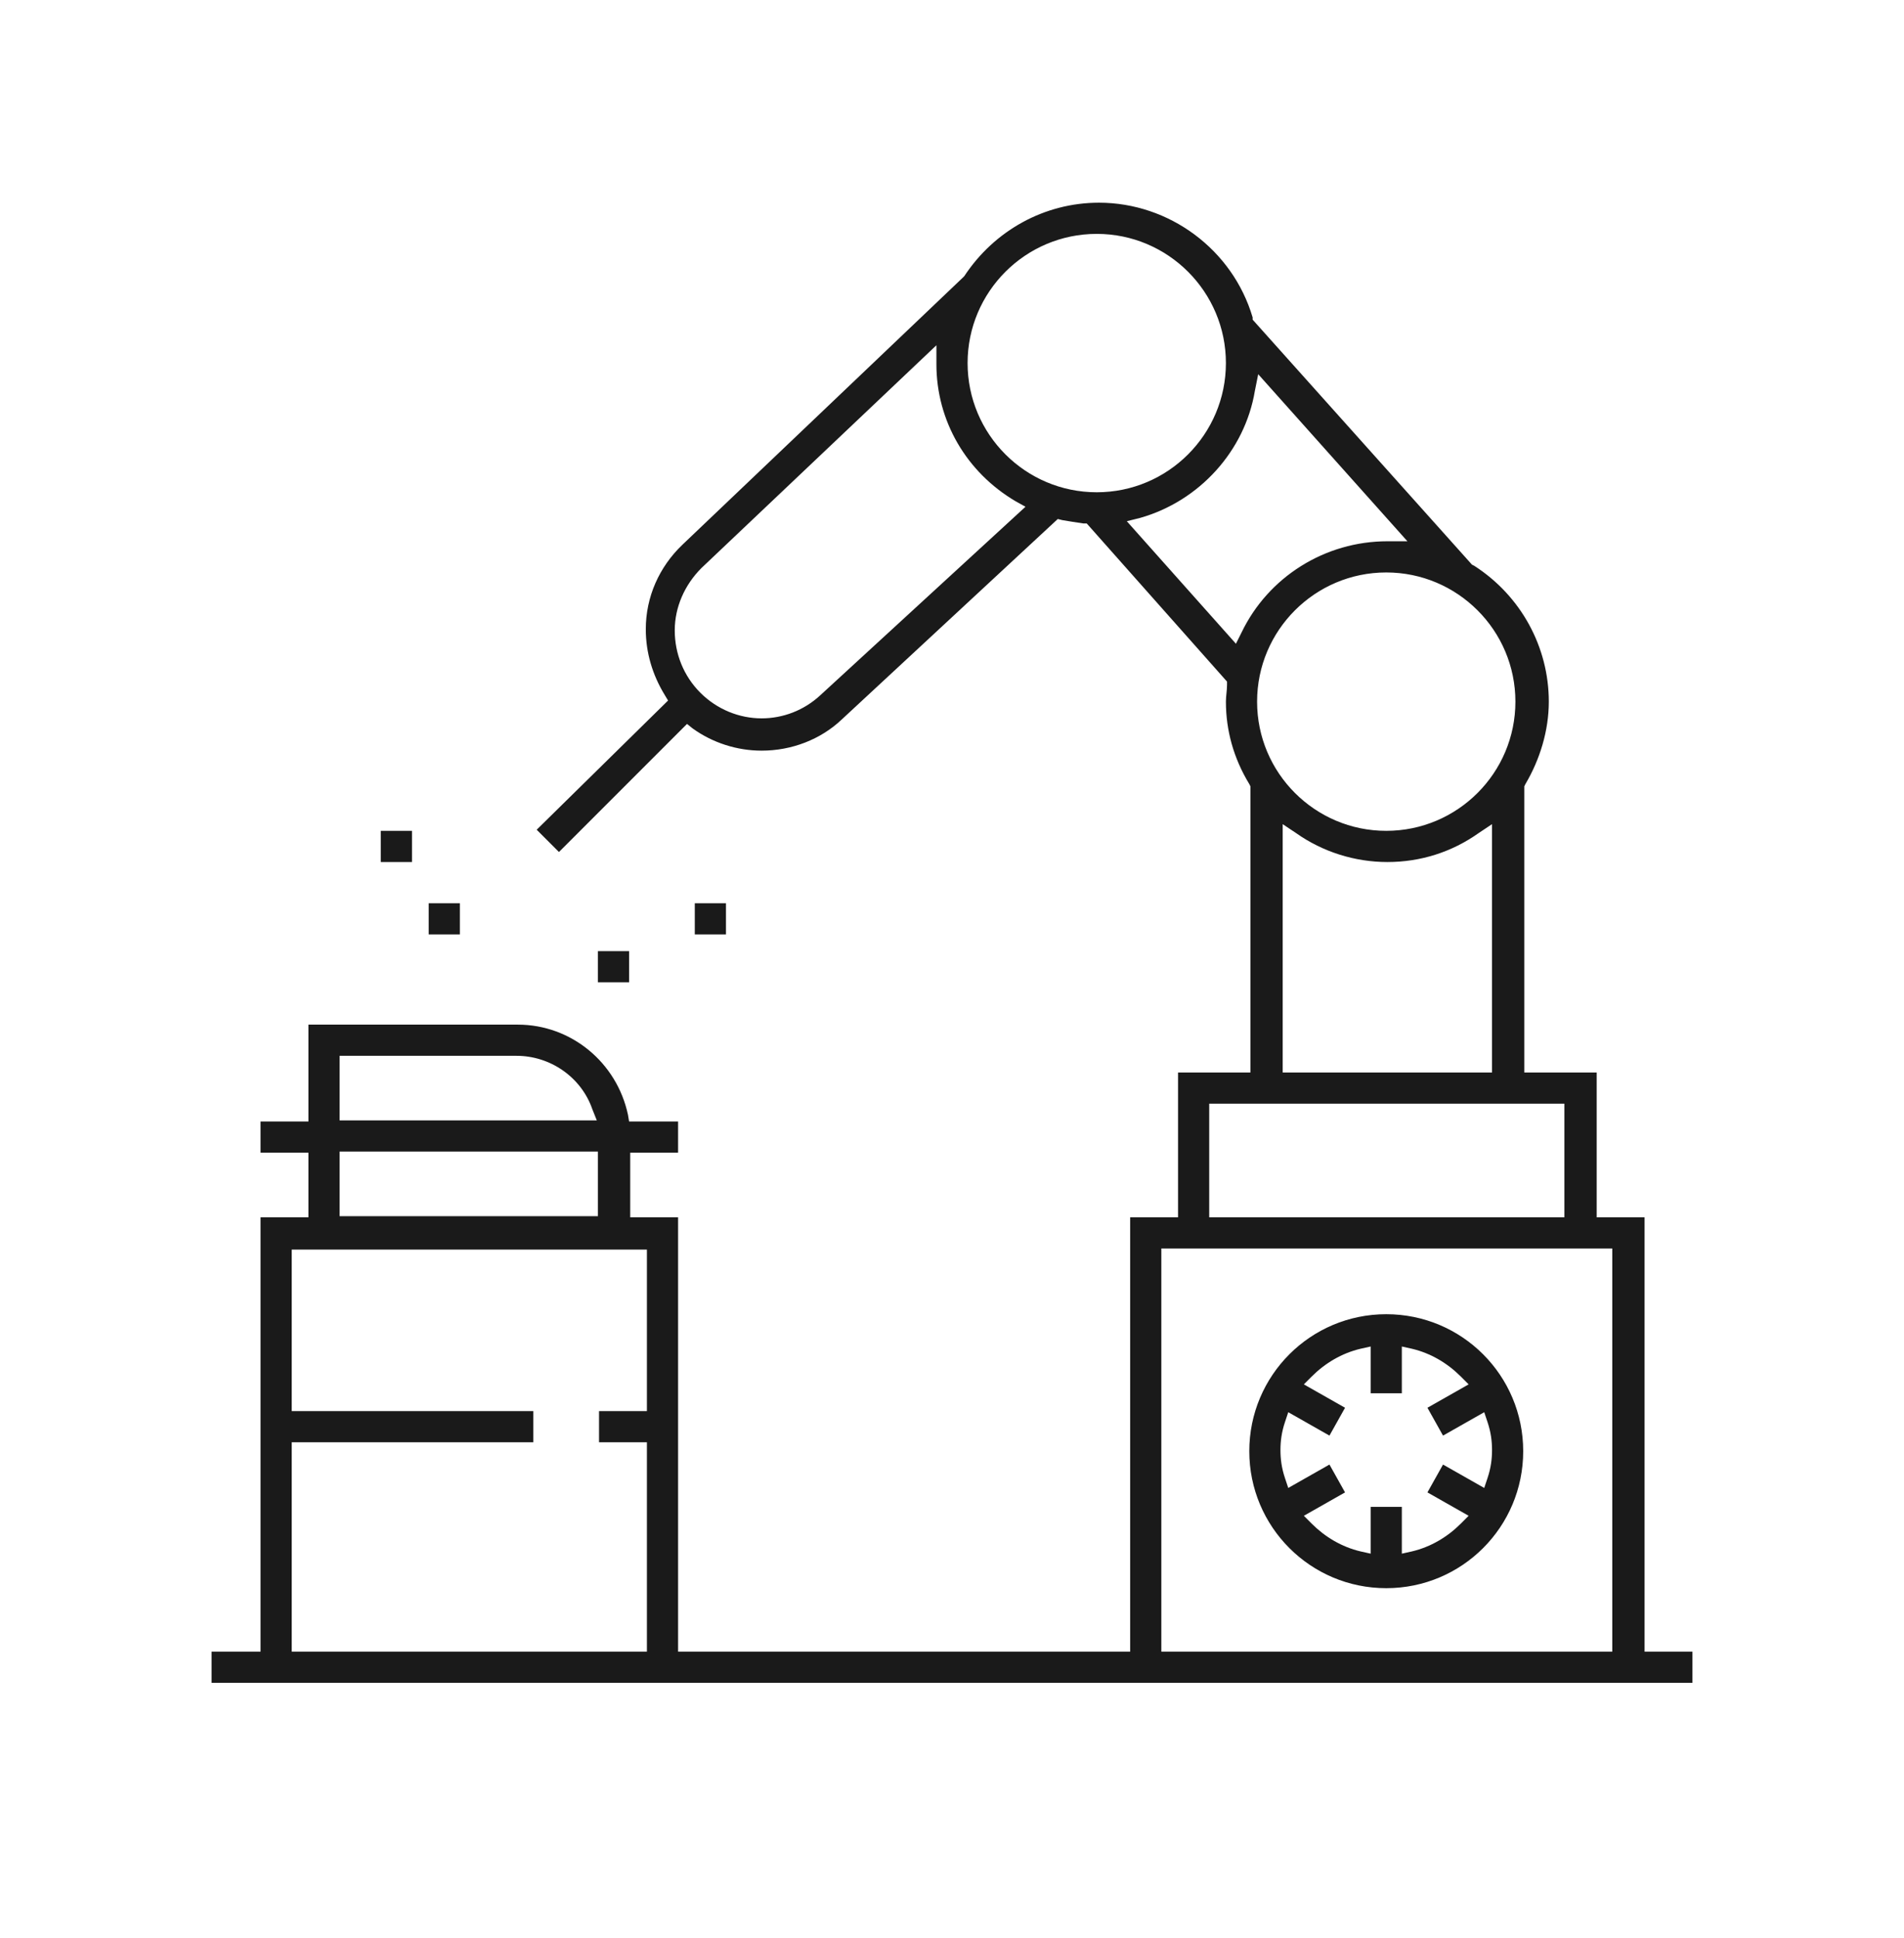 <?xml version="1.0" encoding="utf-8"?>
<!-- Generator: Adobe Illustrator 22.1.0, SVG Export Plug-In . SVG Version: 6.00 Build 0)  -->
<svg version="1.1" xmlns="http://www.w3.org/2000/svg" xmlns:xlink="http://www.w3.org/1999/xlink" x="0px" y="0px"
	 viewBox="0 0 171 174" style="enable-background:new 0 0 171 174;" xml:space="preserve">
<style type="text/css">
	.st0{fill:#1A1A1A;}
	.st1{fill:#B1191A;}
	.st2{fill:#CEAF1B;}
</style>
<g id="Ebene_1">
	<g>
		<rect x="38.5" y="81.1" class="st0" width="2.8" height="2.8"/>
		<rect x="34.2" y="74.6" class="st0" width="2.8" height="2.8"/>
		<rect x="53.7" y="85.4" class="st0" width="2.8" height="2.8"/>
		<rect x="62.4" y="81.1" class="st0" width="2.8" height="2.8"/>
		<path class="st0" d="M124.5,118c-6.8,0-12.3,5.5-12.3,12.3c0,6.8,5.5,12.3,12.3,12.3c6.8,0,12.3-5.5,12.3-12.3
			C136.8,123.5,131.3,118,124.5,118z M133.6,127.7c0.3,0.9,0.4,1.7,0.4,2.5c0,0.8-0.1,1.6-0.4,2.5l-0.3,0.9l-3.7-2.1l-1.4,2.5
			l3.7,2.1l-0.7,0.7c-1.2,1.2-2.7,2.1-4.4,2.5l-0.9,0.2v-4.2h-2.8v4.2l-0.9-0.2c-1.7-0.4-3.2-1.3-4.4-2.5l-0.7-0.7l3.7-2.1l-1.4-2.5
			l-3.7,2.1l-0.3-0.9c-0.3-0.9-0.4-1.7-0.4-2.5c0-0.8,0.1-1.6,0.4-2.5l0.3-0.9l3.7,2.1l1.4-2.5l-3.7-2.1l0.7-0.7
			c1.2-1.2,2.7-2.1,4.4-2.5l0.9-0.2v4.2h2.8v-4.2l0.9,0.2c1.7,0.4,3.2,1.3,4.4,2.5l0.7,0.7l-3.7,2.1l1.4,2.5l3.7-2.1L133.6,127.7z"
			/>
		<path class="st0" d="M19,151.1H152v-2.8h-4.3v-39h-4.3v-13h-6.5V70.6l0.1-0.2c1.3-2.2,2.1-4.8,2.1-7.4c0-4.9-2.5-9.5-6.7-12.2
			l-0.2-0.1l-19.7-22l0-0.2c-1.8-6.1-7.5-10.3-13.8-10.3c-4.9,0-9.4,2.5-12.1,6.6l-0.1,0.1l-25.2,24c-2.1,2-3.3,4.7-3.3,7.6
			c0,2.1,0.6,4.1,1.7,5.9l0.3,0.5L48.2,74.5l2,2l11.5-11.5l0.5,0.4c1.8,1.3,4,2,6.2,2c0,0,0,0,0,0c2.7,0,5.3-1,7.2-2.8L95,46.6
			l0.4,0.1c0.6,0.1,1.2,0.2,1.9,0.3l0.3,0l12.6,14.2l0,0.3c0,0.5-0.1,1-0.1,1.5c0,2.6,0.7,5.1,2.1,7.4l0.1,0.2v25.7h-6.5v13h-4.3v39
			H60.9v-39h-4.3v-5.8h4.3v-2.8h-4.4l-0.1-0.6c-1-4.7-5.1-8.1-9.9-8.1H27.7v8.7h-4.3v2.8h4.3v5.8h-4.3v39H19V151.1z M136.1,63
			c0,6.4-5.2,11.6-11.6,11.6s-11.6-5.2-11.6-11.6s5.2-11.6,11.6-11.6S136.1,56.6,136.1,63z M134,74v22.3h-18.8V74l1.2,0.8
			c2.4,1.7,5.3,2.6,8.2,2.6c3,0,5.8-0.9,8.2-2.6L134,74z M73.7,62.4c-1.5,1.4-3.4,2.1-5.3,2.1c-2,0-4-0.8-5.5-2.3
			c-1.5-1.5-2.3-3.5-2.3-5.6c0-2.1,0.9-4.1,2.4-5.6l21.1-20l0,1.7c0,5.1,2.7,9.7,7.1,12.3l0.9,0.5L73.7,62.4z M98.5,44.2
			c-6.4,0-11.6-5.2-11.6-11.6c0-6.4,5.2-11.6,11.6-11.6s11.6,5.2,11.6,11.6C110.1,39,104.9,44.2,98.5,44.2L98.5,44.2z M111.5,56.8
			l-0.5,1l-9.8-11l1.2-0.3c5.3-1.5,9.4-6,10.3-11.4l0.3-1.5l13.4,15l-1.8,0c0,0,0,0,0,0C119,48.6,113.9,51.8,111.5,56.8z
			 M108.6,99.1h31.9v10.2h-31.9V99.1z M104.3,112.1h40.5v36.2h-40.5V112.1z M30.5,94.8h15.9c3,0,5.8,1.9,6.8,4.8l0.4,1H30.5V94.8z
			 M30.5,103.4h23.2v5.8H30.5V103.4z M26.2,129.5h21.7v-2.8H26.2v-14.5h31.9v14.5h-4.3v2.8h4.3v18.8H26.2V129.5z"/>
	</g>
</g>
<g id="_x30_0_x5F_Allgemein">
</g>
</svg>
